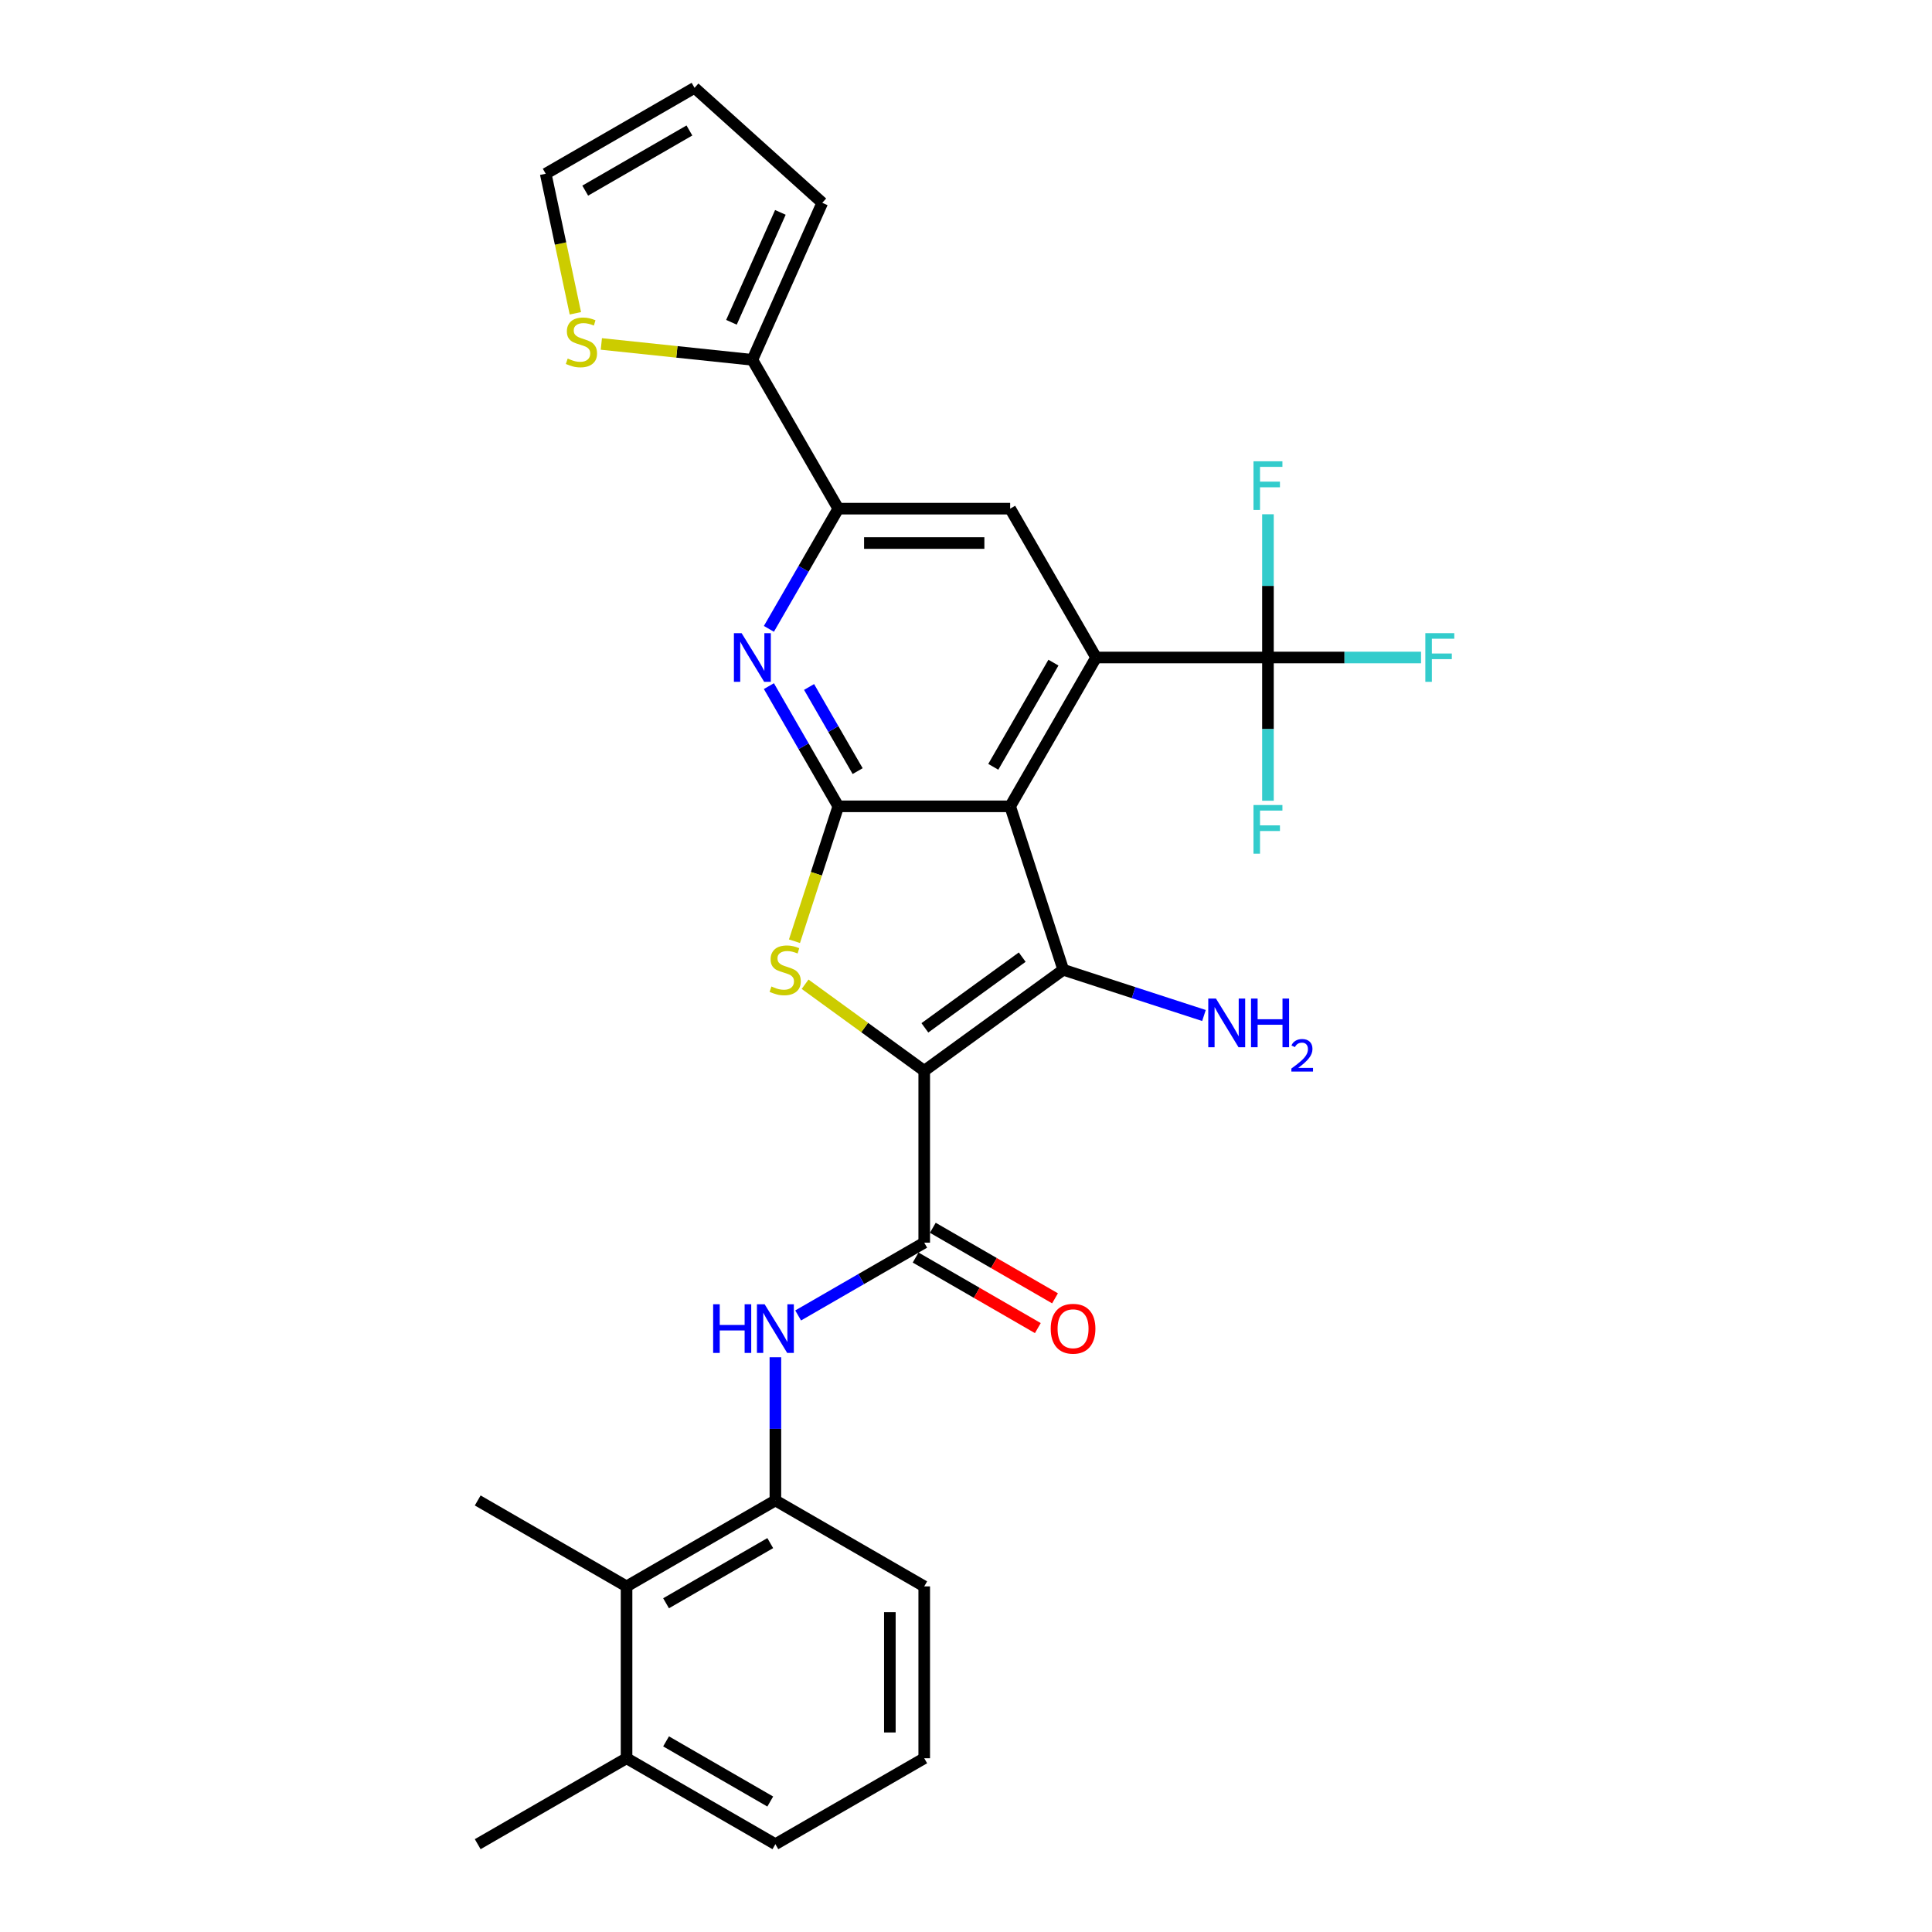 <?xml version='1.0' encoding='iso-8859-1'?>
<svg version='1.1' baseProfile='full'
              xmlns='http://www.w3.org/2000/svg'
                      xmlns:rdkit='http://www.rdkit.org/xml'
                      xmlns:xlink='http://www.w3.org/1999/xlink'
                  xml:space='preserve'
width='1000px' height='1000px' viewBox='0 0 1000 1000'>
<!-- END OF HEADER -->
<rect style='opacity:1.0;fill:#FFFFFF;stroke:none' width='1000' height='1000' x='0' y='0'> </rect>
<path class='bond-1' d='M 478.378,554.245 L 550.345,501.958' style='fill:none;fill-rule:evenodd;stroke:#000000;stroke-width:6px;stroke-linecap:butt;stroke-linejoin:miter;stroke-opacity:1' />
<path class='bond-1' d='M 478.716,532.009 L 529.093,495.408' style='fill:none;fill-rule:evenodd;stroke:#000000;stroke-width:6px;stroke-linecap:butt;stroke-linejoin:miter;stroke-opacity:1' />
<path class='bond-3' d='M 478.378,554.245 L 447.545,531.844' style='fill:none;fill-rule:evenodd;stroke:#000000;stroke-width:6px;stroke-linecap:butt;stroke-linejoin:miter;stroke-opacity:1' />
<path class='bond-3' d='M 447.545,531.844 L 416.713,509.442' style='fill:none;fill-rule:evenodd;stroke:#CCCC00;stroke-width:6px;stroke-linecap:butt;stroke-linejoin:miter;stroke-opacity:1' />
<path class='bond-5' d='M 478.378,554.245 L 478.378,643.201' style='fill:none;fill-rule:evenodd;stroke:#000000;stroke-width:6px;stroke-linecap:butt;stroke-linejoin:miter;stroke-opacity:1' />
<path class='bond-0' d='M 522.856,417.356 L 550.345,501.958' style='fill:none;fill-rule:evenodd;stroke:#000000;stroke-width:6px;stroke-linecap:butt;stroke-linejoin:miter;stroke-opacity:1' />
<path class='bond-4' d='M 522.856,417.356 L 567.334,340.318' style='fill:none;fill-rule:evenodd;stroke:#000000;stroke-width:6px;stroke-linecap:butt;stroke-linejoin:miter;stroke-opacity:1' />
<path class='bond-4' d='M 514.12,396.905 L 545.255,342.978' style='fill:none;fill-rule:evenodd;stroke:#000000;stroke-width:6px;stroke-linecap:butt;stroke-linejoin:miter;stroke-opacity:1' />
<path class='bond-29' d='M 522.856,417.356 L 433.9,417.356' style='fill:none;fill-rule:evenodd;stroke:#000000;stroke-width:6px;stroke-linecap:butt;stroke-linejoin:miter;stroke-opacity:1' />
<path class='bond-16' d='M 550.345,501.958 L 586.757,513.789' style='fill:none;fill-rule:evenodd;stroke:#000000;stroke-width:6px;stroke-linecap:butt;stroke-linejoin:miter;stroke-opacity:1' />
<path class='bond-16' d='M 586.757,513.789 L 623.169,525.62' style='fill:none;fill-rule:evenodd;stroke:#0000FF;stroke-width:6px;stroke-linecap:butt;stroke-linejoin:miter;stroke-opacity:1' />
<path class='bond-2' d='M 433.9,417.356 L 422.558,452.265' style='fill:none;fill-rule:evenodd;stroke:#000000;stroke-width:6px;stroke-linecap:butt;stroke-linejoin:miter;stroke-opacity:1' />
<path class='bond-2' d='M 422.558,452.265 L 411.215,487.174' style='fill:none;fill-rule:evenodd;stroke:#CCCC00;stroke-width:6px;stroke-linecap:butt;stroke-linejoin:miter;stroke-opacity:1' />
<path class='bond-6' d='M 433.9,417.356 L 415.94,386.247' style='fill:none;fill-rule:evenodd;stroke:#000000;stroke-width:6px;stroke-linecap:butt;stroke-linejoin:miter;stroke-opacity:1' />
<path class='bond-6' d='M 415.94,386.247 L 397.979,355.138' style='fill:none;fill-rule:evenodd;stroke:#0000FF;stroke-width:6px;stroke-linecap:butt;stroke-linejoin:miter;stroke-opacity:1' />
<path class='bond-6' d='M 443.92,399.128 L 431.347,377.352' style='fill:none;fill-rule:evenodd;stroke:#000000;stroke-width:6px;stroke-linecap:butt;stroke-linejoin:miter;stroke-opacity:1' />
<path class='bond-6' d='M 431.347,377.352 L 418.775,355.575' style='fill:none;fill-rule:evenodd;stroke:#0000FF;stroke-width:6px;stroke-linecap:butt;stroke-linejoin:miter;stroke-opacity:1' />
<path class='bond-7' d='M 567.334,340.318 L 656.29,340.318' style='fill:none;fill-rule:evenodd;stroke:#000000;stroke-width:6px;stroke-linecap:butt;stroke-linejoin:miter;stroke-opacity:1' />
<path class='bond-10' d='M 567.334,340.318 L 522.856,263.28' style='fill:none;fill-rule:evenodd;stroke:#000000;stroke-width:6px;stroke-linecap:butt;stroke-linejoin:miter;stroke-opacity:1' />
<path class='bond-9' d='M 478.378,643.201 L 445.748,662.04' style='fill:none;fill-rule:evenodd;stroke:#000000;stroke-width:6px;stroke-linecap:butt;stroke-linejoin:miter;stroke-opacity:1' />
<path class='bond-9' d='M 445.748,662.04 L 413.118,680.879' style='fill:none;fill-rule:evenodd;stroke:#0000FF;stroke-width:6px;stroke-linecap:butt;stroke-linejoin:miter;stroke-opacity:1' />
<path class='bond-15' d='M 473.93,650.904 L 505.555,669.163' style='fill:none;fill-rule:evenodd;stroke:#000000;stroke-width:6px;stroke-linecap:butt;stroke-linejoin:miter;stroke-opacity:1' />
<path class='bond-15' d='M 505.555,669.163 L 537.18,687.422' style='fill:none;fill-rule:evenodd;stroke:#FF0000;stroke-width:6px;stroke-linecap:butt;stroke-linejoin:miter;stroke-opacity:1' />
<path class='bond-15' d='M 482.826,635.497 L 514.451,653.755' style='fill:none;fill-rule:evenodd;stroke:#000000;stroke-width:6px;stroke-linecap:butt;stroke-linejoin:miter;stroke-opacity:1' />
<path class='bond-15' d='M 514.451,653.755 L 546.076,672.014' style='fill:none;fill-rule:evenodd;stroke:#FF0000;stroke-width:6px;stroke-linecap:butt;stroke-linejoin:miter;stroke-opacity:1' />
<path class='bond-8' d='M 397.979,325.498 L 415.94,294.389' style='fill:none;fill-rule:evenodd;stroke:#0000FF;stroke-width:6px;stroke-linecap:butt;stroke-linejoin:miter;stroke-opacity:1' />
<path class='bond-8' d='M 415.94,294.389 L 433.9,263.28' style='fill:none;fill-rule:evenodd;stroke:#000000;stroke-width:6px;stroke-linecap:butt;stroke-linejoin:miter;stroke-opacity:1' />
<path class='bond-21' d='M 656.29,340.318 L 695.91,340.318' style='fill:none;fill-rule:evenodd;stroke:#000000;stroke-width:6px;stroke-linecap:butt;stroke-linejoin:miter;stroke-opacity:1' />
<path class='bond-21' d='M 695.91,340.318 L 735.531,340.318' style='fill:none;fill-rule:evenodd;stroke:#33CCCC;stroke-width:6px;stroke-linecap:butt;stroke-linejoin:miter;stroke-opacity:1' />
<path class='bond-22' d='M 656.29,340.318 L 656.29,303.25' style='fill:none;fill-rule:evenodd;stroke:#000000;stroke-width:6px;stroke-linecap:butt;stroke-linejoin:miter;stroke-opacity:1' />
<path class='bond-22' d='M 656.29,303.25 L 656.29,266.183' style='fill:none;fill-rule:evenodd;stroke:#33CCCC;stroke-width:6px;stroke-linecap:butt;stroke-linejoin:miter;stroke-opacity:1' />
<path class='bond-23' d='M 656.29,340.318 L 656.29,377.386' style='fill:none;fill-rule:evenodd;stroke:#000000;stroke-width:6px;stroke-linecap:butt;stroke-linejoin:miter;stroke-opacity:1' />
<path class='bond-23' d='M 656.29,377.386 L 656.29,414.454' style='fill:none;fill-rule:evenodd;stroke:#33CCCC;stroke-width:6px;stroke-linecap:butt;stroke-linejoin:miter;stroke-opacity:1' />
<path class='bond-11' d='M 433.9,263.28 L 389.423,186.243' style='fill:none;fill-rule:evenodd;stroke:#000000;stroke-width:6px;stroke-linecap:butt;stroke-linejoin:miter;stroke-opacity:1' />
<path class='bond-30' d='M 433.9,263.28 L 522.856,263.28' style='fill:none;fill-rule:evenodd;stroke:#000000;stroke-width:6px;stroke-linecap:butt;stroke-linejoin:miter;stroke-opacity:1' />
<path class='bond-30' d='M 447.244,281.072 L 509.513,281.072' style='fill:none;fill-rule:evenodd;stroke:#000000;stroke-width:6px;stroke-linecap:butt;stroke-linejoin:miter;stroke-opacity:1' />
<path class='bond-12' d='M 401.34,702.498 L 401.34,739.566' style='fill:none;fill-rule:evenodd;stroke:#0000FF;stroke-width:6px;stroke-linecap:butt;stroke-linejoin:miter;stroke-opacity:1' />
<path class='bond-12' d='M 401.34,739.566 L 401.34,776.634' style='fill:none;fill-rule:evenodd;stroke:#000000;stroke-width:6px;stroke-linecap:butt;stroke-linejoin:miter;stroke-opacity:1' />
<path class='bond-13' d='M 389.423,186.243 L 350.339,182.135' style='fill:none;fill-rule:evenodd;stroke:#000000;stroke-width:6px;stroke-linecap:butt;stroke-linejoin:miter;stroke-opacity:1' />
<path class='bond-13' d='M 350.339,182.135 L 311.255,178.027' style='fill:none;fill-rule:evenodd;stroke:#CCCC00;stroke-width:6px;stroke-linecap:butt;stroke-linejoin:miter;stroke-opacity:1' />
<path class='bond-17' d='M 389.423,186.243 L 425.604,104.978' style='fill:none;fill-rule:evenodd;stroke:#000000;stroke-width:6px;stroke-linecap:butt;stroke-linejoin:miter;stroke-opacity:1' />
<path class='bond-17' d='M 378.597,166.817 L 403.924,109.931' style='fill:none;fill-rule:evenodd;stroke:#000000;stroke-width:6px;stroke-linecap:butt;stroke-linejoin:miter;stroke-opacity:1' />
<path class='bond-14' d='M 401.34,776.634 L 324.303,821.112' style='fill:none;fill-rule:evenodd;stroke:#000000;stroke-width:6px;stroke-linecap:butt;stroke-linejoin:miter;stroke-opacity:1' />
<path class='bond-14' d='M 398.68,798.713 L 344.754,829.848' style='fill:none;fill-rule:evenodd;stroke:#000000;stroke-width:6px;stroke-linecap:butt;stroke-linejoin:miter;stroke-opacity:1' />
<path class='bond-24' d='M 401.34,776.634 L 478.378,821.112' style='fill:none;fill-rule:evenodd;stroke:#000000;stroke-width:6px;stroke-linecap:butt;stroke-linejoin:miter;stroke-opacity:1' />
<path class='bond-18' d='M 297.812,162.16 L 290.135,126.046' style='fill:none;fill-rule:evenodd;stroke:#CCCC00;stroke-width:6px;stroke-linecap:butt;stroke-linejoin:miter;stroke-opacity:1' />
<path class='bond-18' d='M 290.135,126.046 L 282.459,89.932' style='fill:none;fill-rule:evenodd;stroke:#000000;stroke-width:6px;stroke-linecap:butt;stroke-linejoin:miter;stroke-opacity:1' />
<path class='bond-20' d='M 324.303,821.112 L 324.303,910.068' style='fill:none;fill-rule:evenodd;stroke:#000000;stroke-width:6px;stroke-linecap:butt;stroke-linejoin:miter;stroke-opacity:1' />
<path class='bond-26' d='M 324.303,821.112 L 247.265,776.634' style='fill:none;fill-rule:evenodd;stroke:#000000;stroke-width:6px;stroke-linecap:butt;stroke-linejoin:miter;stroke-opacity:1' />
<path class='bond-19' d='M 425.604,104.978 L 359.497,45.455' style='fill:none;fill-rule:evenodd;stroke:#000000;stroke-width:6px;stroke-linecap:butt;stroke-linejoin:miter;stroke-opacity:1' />
<path class='bond-32' d='M 282.459,89.932 L 359.497,45.455' style='fill:none;fill-rule:evenodd;stroke:#000000;stroke-width:6px;stroke-linecap:butt;stroke-linejoin:miter;stroke-opacity:1' />
<path class='bond-32' d='M 302.911,98.668 L 356.837,67.534' style='fill:none;fill-rule:evenodd;stroke:#000000;stroke-width:6px;stroke-linecap:butt;stroke-linejoin:miter;stroke-opacity:1' />
<path class='bond-28' d='M 324.303,910.068 L 247.265,954.545' style='fill:none;fill-rule:evenodd;stroke:#000000;stroke-width:6px;stroke-linecap:butt;stroke-linejoin:miter;stroke-opacity:1' />
<path class='bond-31' d='M 324.303,910.068 L 401.34,954.545' style='fill:none;fill-rule:evenodd;stroke:#000000;stroke-width:6px;stroke-linecap:butt;stroke-linejoin:miter;stroke-opacity:1' />
<path class='bond-31' d='M 344.754,901.332 L 398.68,932.466' style='fill:none;fill-rule:evenodd;stroke:#000000;stroke-width:6px;stroke-linecap:butt;stroke-linejoin:miter;stroke-opacity:1' />
<path class='bond-25' d='M 478.378,821.112 L 478.378,910.068' style='fill:none;fill-rule:evenodd;stroke:#000000;stroke-width:6px;stroke-linecap:butt;stroke-linejoin:miter;stroke-opacity:1' />
<path class='bond-25' d='M 460.587,834.455 L 460.587,896.724' style='fill:none;fill-rule:evenodd;stroke:#000000;stroke-width:6px;stroke-linecap:butt;stroke-linejoin:miter;stroke-opacity:1' />
<path class='bond-27' d='M 478.378,910.068 L 401.34,954.545' style='fill:none;fill-rule:evenodd;stroke:#000000;stroke-width:6px;stroke-linecap:butt;stroke-linejoin:miter;stroke-opacity:1' />
<path  class='atom-4' d='M 399.295 510.605
Q 399.58 510.711, 400.754 511.209
Q 401.928 511.708, 403.209 512.028
Q 404.526 512.313, 405.807 512.313
Q 408.191 512.313, 409.578 511.174
Q 410.966 510, 410.966 507.971
Q 410.966 506.584, 410.254 505.73
Q 409.578 504.876, 408.511 504.413
Q 407.443 503.951, 405.664 503.417
Q 403.423 502.741, 402.071 502.1
Q 400.754 501.46, 399.793 500.108
Q 398.868 498.756, 398.868 496.478
Q 398.868 493.312, 401.003 491.355
Q 403.174 489.398, 407.443 489.398
Q 410.361 489.398, 413.67 490.785
L 412.852 493.525
Q 409.828 492.28, 407.55 492.28
Q 405.095 492.28, 403.743 493.312
Q 402.391 494.308, 402.426 496.051
Q 402.426 497.404, 403.102 498.222
Q 403.814 499.04, 404.81 499.503
Q 405.842 499.965, 407.55 500.499
Q 409.828 501.211, 411.18 501.922
Q 412.532 502.634, 413.492 504.093
Q 414.489 505.516, 414.489 507.971
Q 414.489 511.459, 412.14 513.344
Q 409.828 515.195, 405.949 515.195
Q 403.707 515.195, 401.999 514.697
Q 400.327 514.234, 398.334 513.416
L 399.295 510.605
' fill='#CCCC00'/>
<path  class='atom-7' d='M 383.854 327.722
L 392.109 341.066
Q 392.927 342.382, 394.244 344.766
Q 395.561 347.15, 395.632 347.292
L 395.632 327.722
L 398.976 327.722
L 398.976 352.914
L 395.525 352.914
L 386.665 338.326
Q 385.633 336.618, 384.53 334.661
Q 383.463 332.704, 383.142 332.099
L 383.142 352.914
L 379.869 352.914
L 379.869 327.722
L 383.854 327.722
' fill='#0000FF'/>
<path  class='atom-10' d='M 369.121 675.082
L 372.537 675.082
L 372.537 685.793
L 385.417 685.793
L 385.417 675.082
L 388.833 675.082
L 388.833 700.275
L 385.417 700.275
L 385.417 688.639
L 372.537 688.639
L 372.537 700.275
L 369.121 700.275
L 369.121 675.082
' fill='#0000FF'/>
<path  class='atom-10' d='M 395.772 675.082
L 404.027 688.426
Q 404.845 689.742, 406.162 692.126
Q 407.478 694.51, 407.549 694.653
L 407.549 675.082
L 410.894 675.082
L 410.894 700.275
L 407.443 700.275
L 398.583 685.686
Q 397.551 683.978, 396.448 682.021
Q 395.38 680.064, 395.06 679.459
L 395.06 700.275
L 391.787 700.275
L 391.787 675.082
L 395.772 675.082
' fill='#0000FF'/>
<path  class='atom-14' d='M 293.838 185.591
Q 294.122 185.697, 295.297 186.196
Q 296.471 186.694, 297.752 187.014
Q 299.068 187.299, 300.349 187.299
Q 302.733 187.299, 304.121 186.16
Q 305.509 184.986, 305.509 182.958
Q 305.509 181.57, 304.797 180.716
Q 304.121 179.862, 303.054 179.399
Q 301.986 178.937, 300.207 178.403
Q 297.965 177.727, 296.613 177.086
Q 295.297 176.446, 294.336 175.094
Q 293.411 173.742, 293.411 171.464
Q 293.411 168.298, 295.546 166.341
Q 297.716 164.384, 301.986 164.384
Q 304.904 164.384, 308.213 165.771
L 307.395 168.511
Q 304.37 167.266, 302.093 167.266
Q 299.638 167.266, 298.286 168.298
Q 296.933 169.294, 296.969 171.038
Q 296.969 172.39, 297.645 173.208
Q 298.357 174.026, 299.353 174.489
Q 300.385 174.952, 302.093 175.485
Q 304.37 176.197, 305.722 176.909
Q 307.074 177.62, 308.035 179.079
Q 309.031 180.502, 309.031 182.958
Q 309.031 186.445, 306.683 188.33
Q 304.37 190.181, 300.492 190.181
Q 298.25 190.181, 296.542 189.683
Q 294.87 189.22, 292.877 188.402
L 293.838 185.591
' fill='#CCCC00'/>
<path  class='atom-16' d='M 543.852 687.75
Q 543.852 681.701, 546.841 678.32
Q 549.83 674.94, 555.416 674.94
Q 561.003 674.94, 563.991 678.32
Q 566.98 681.701, 566.98 687.75
Q 566.98 693.87, 563.956 697.357
Q 560.931 700.808, 555.416 700.808
Q 549.865 700.808, 546.841 697.357
Q 543.852 693.905, 543.852 687.75
M 555.416 697.962
Q 559.259 697.962, 561.323 695.4
Q 563.422 692.802, 563.422 687.75
Q 563.422 682.804, 561.323 680.313
Q 559.259 677.787, 555.416 677.787
Q 551.573 677.787, 549.474 680.277
Q 547.41 682.768, 547.41 687.75
Q 547.41 692.838, 549.474 695.4
Q 551.573 697.962, 555.416 697.962
' fill='#FF0000'/>
<path  class='atom-17' d='M 629.378 516.851
L 637.633 530.194
Q 638.452 531.511, 639.768 533.895
Q 641.085 536.279, 641.156 536.421
L 641.156 516.851
L 644.501 516.851
L 644.501 542.043
L 641.049 542.043
L 632.189 527.454
Q 631.157 525.746, 630.054 523.789
Q 628.987 521.832, 628.667 521.227
L 628.667 542.043
L 625.393 542.043
L 625.393 516.851
L 629.378 516.851
' fill='#0000FF'/>
<path  class='atom-17' d='M 647.525 516.851
L 650.941 516.851
L 650.941 527.561
L 663.822 527.561
L 663.822 516.851
L 667.238 516.851
L 667.238 542.043
L 663.822 542.043
L 663.822 530.408
L 650.941 530.408
L 650.941 542.043
L 647.525 542.043
L 647.525 516.851
' fill='#0000FF'/>
<path  class='atom-17' d='M 668.459 541.159
Q 669.069 539.586, 670.526 538.717
Q 671.982 537.824, 674.001 537.824
Q 676.514 537.824, 677.923 539.186
Q 679.332 540.549, 679.332 542.967
Q 679.332 545.433, 677.5 547.735
Q 675.692 550.036, 671.935 552.76
L 679.614 552.76
L 679.614 554.639
L 668.412 554.639
L 668.412 553.066
Q 671.512 550.858, 673.344 549.214
Q 675.199 547.57, 676.091 546.091
Q 676.984 544.611, 676.984 543.085
Q 676.984 541.488, 676.185 540.596
Q 675.387 539.703, 674.001 539.703
Q 672.663 539.703, 671.77 540.243
Q 670.878 540.783, 670.244 541.981
L 668.459 541.159
' fill='#0000FF'/>
<path  class='atom-22' d='M 737.755 327.722
L 752.735 327.722
L 752.735 330.604
L 741.136 330.604
L 741.136 338.255
L 751.454 338.255
L 751.454 341.172
L 741.136 341.172
L 741.136 352.914
L 737.755 352.914
L 737.755 327.722
' fill='#33CCCC'/>
<path  class='atom-23' d='M 648.8 238.767
L 663.78 238.767
L 663.78 241.649
L 652.18 241.649
L 652.18 249.299
L 662.499 249.299
L 662.499 252.217
L 652.18 252.217
L 652.18 263.959
L 648.8 263.959
L 648.8 238.767
' fill='#33CCCC'/>
<path  class='atom-24' d='M 648.8 416.678
L 663.78 416.678
L 663.78 419.56
L 652.18 419.56
L 652.18 427.21
L 662.499 427.21
L 662.499 430.128
L 652.18 430.128
L 652.18 441.87
L 648.8 441.87
L 648.8 416.678
' fill='#33CCCC'/>
</svg>

